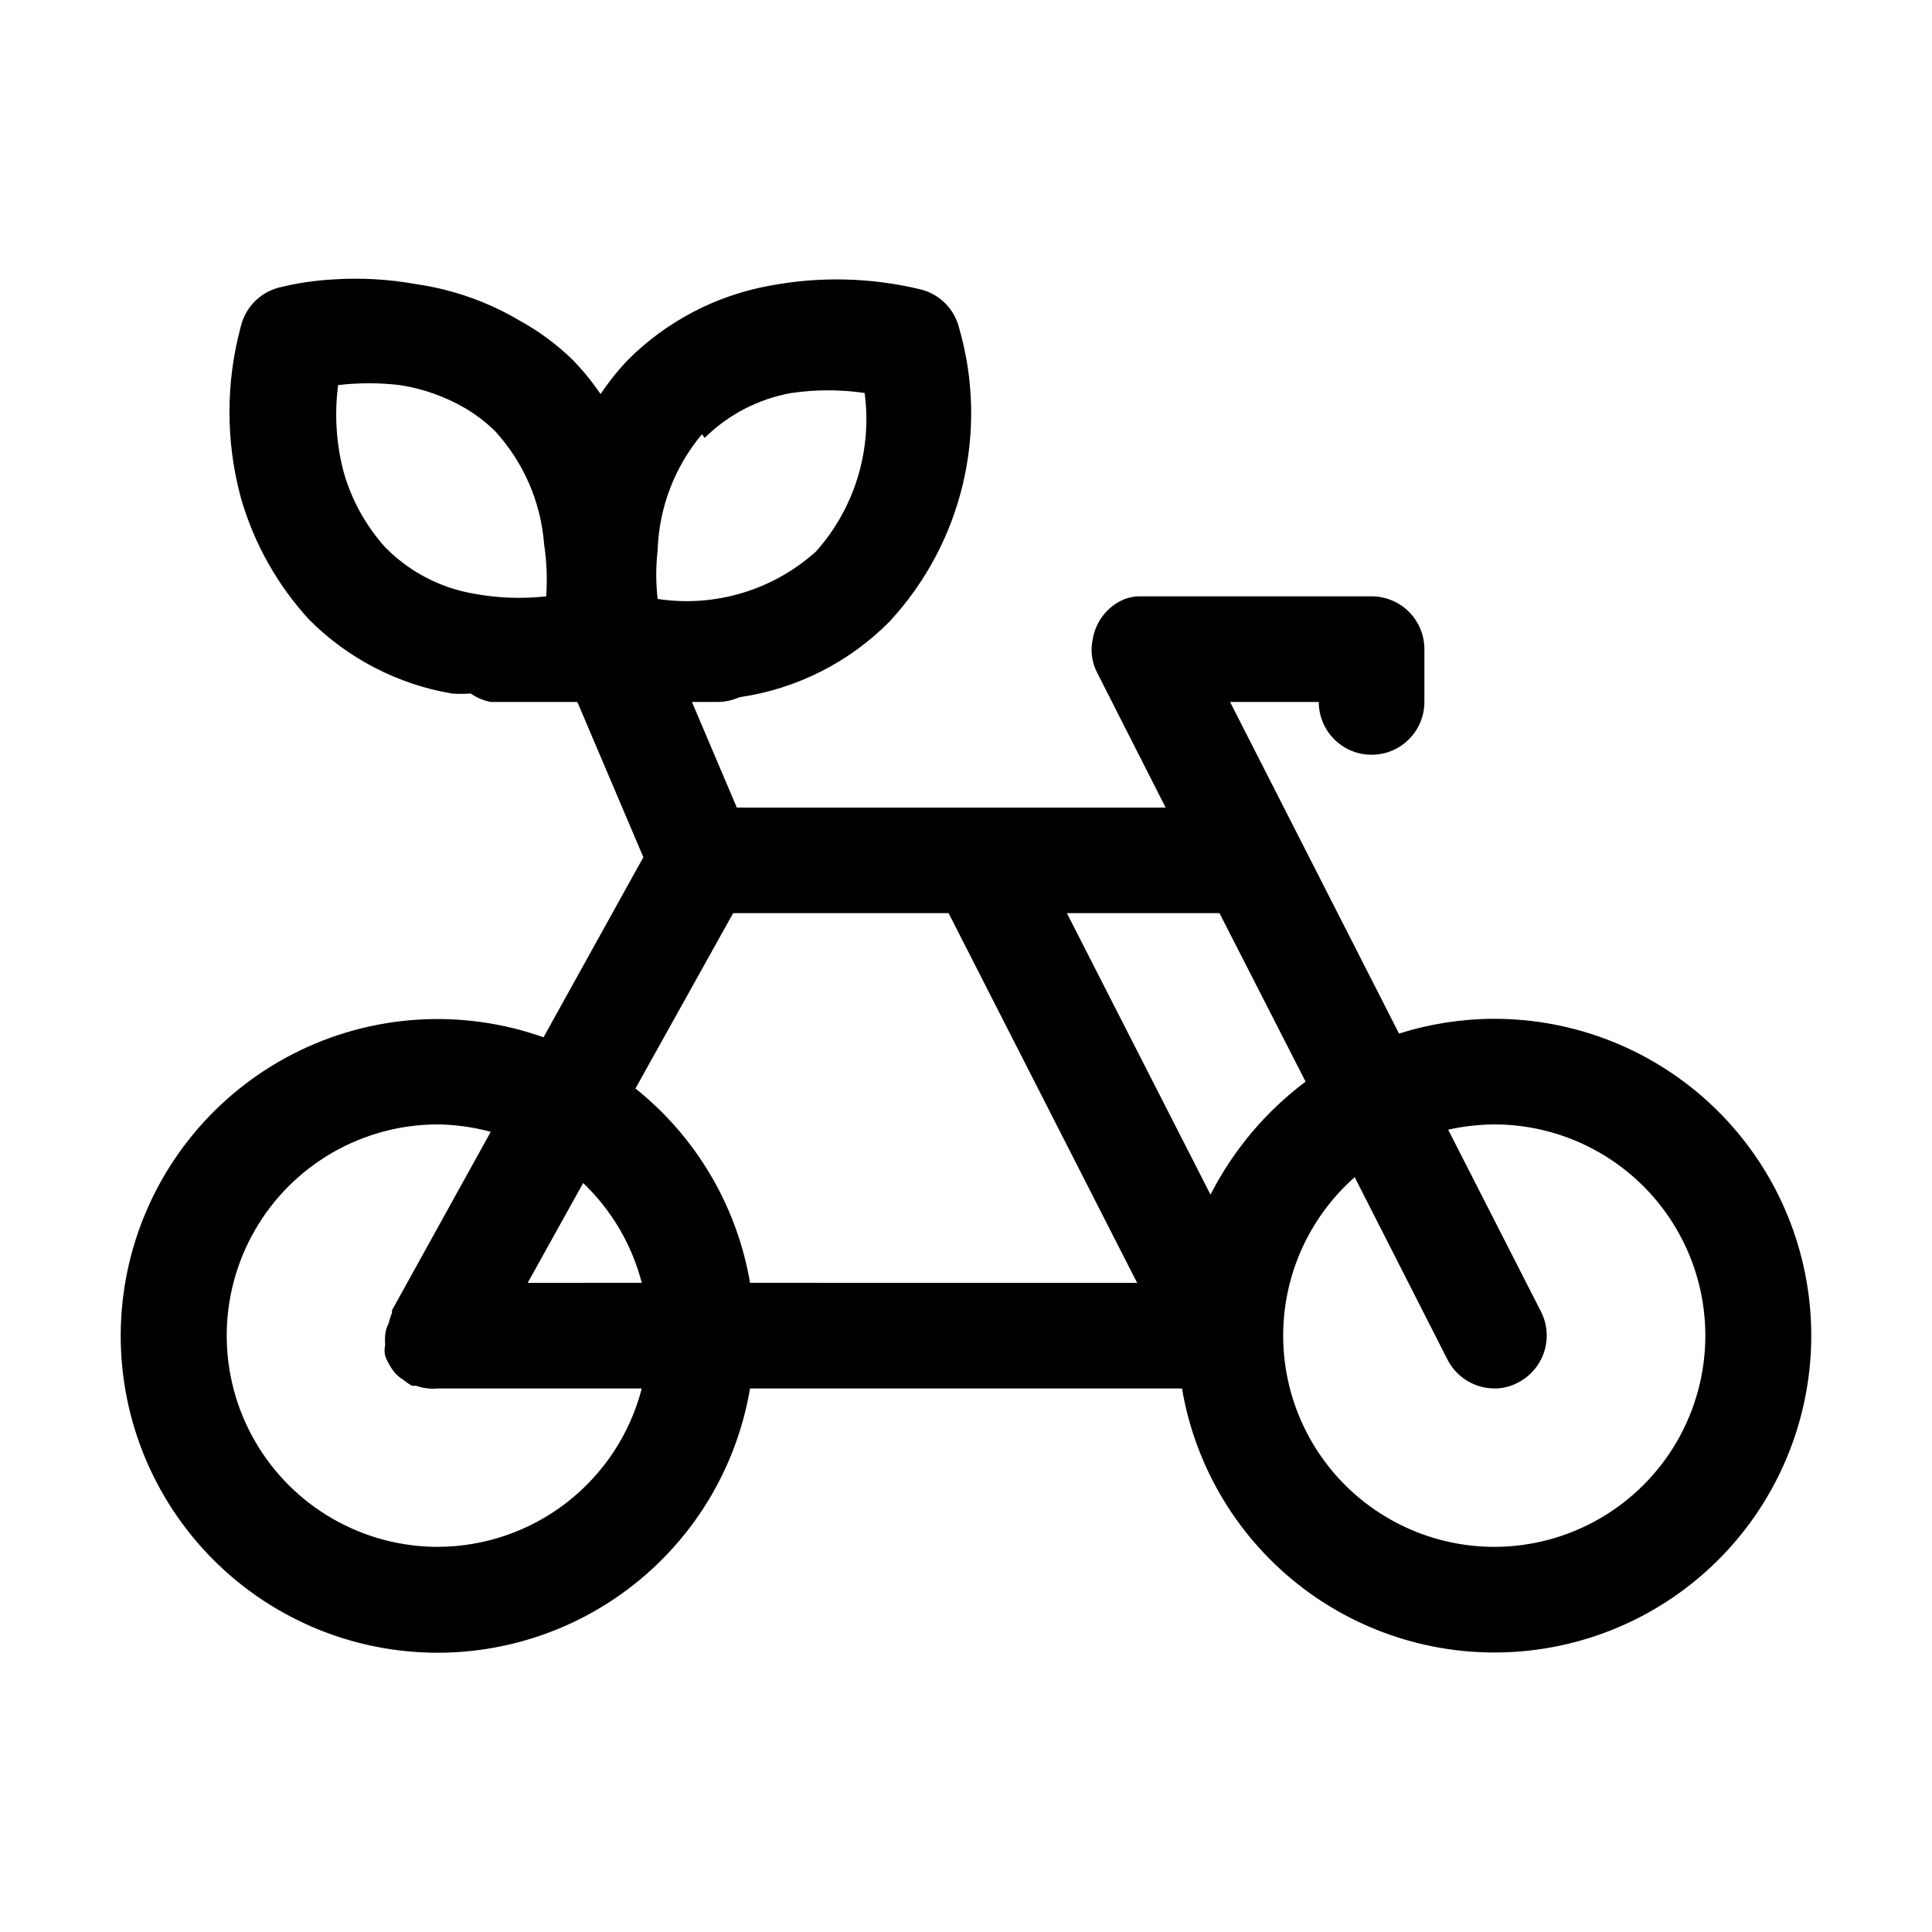 <?xml version="1.0" encoding="UTF-8"?>
<!-- Uploaded to: ICON Repo, www.iconrepo.com, Generator: ICON Repo Mixer Tools -->
<svg fill="#000000" width="800px" height="800px" version="1.1" viewBox="144 144 512 512" xmlns="http://www.w3.org/2000/svg">
 <path d="m539.95 413.99c-8.547 0.016-17.043 1.34-25.191 3.918l-44.781-87.887h23.512c0 7.731 6.266 13.996 13.992 13.996 7.731 0 13.996-6.266 13.996-13.996v-13.992c0-3.711-1.473-7.273-4.098-9.898-2.625-2.621-6.184-4.098-9.898-4.098h-61.855c-1.66 0.07-3.281 0.5-4.758 1.262-3.867 2.035-6.559 5.762-7.277 10.074-0.66 2.981-0.266 6.098 1.121 8.816l18.191 35.828h-113.64l-11.895-27.988h6.856v-0.004c1.98-0.008 3.938-0.438 5.738-1.258 15.074-2.168 29.027-9.195 39.746-20.012 19.367-20.906 26.375-50.43 18.473-77.812-1.227-5-5.094-8.922-10.078-10.215-13.207-3.207-26.953-3.539-40.305-0.98-14.148 2.602-27.18 9.434-37.363 19.594-2.68 2.82-5.117 5.863-7.277 9.098-2.199-3.246-4.684-6.293-7.418-9.098-4.184-4.059-8.891-7.543-13.996-10.355-8.379-4.965-17.652-8.246-27.289-9.656-7.383-1.348-14.902-1.773-22.391-1.262-4.719 0.27-9.406 0.973-13.996 2.102-5.035 1.246-8.969 5.18-10.215 10.215-4.062 14.938-4.062 30.688 0 45.621 3.445 11.984 9.625 23 18.055 32.188 10.254 10.297 23.461 17.145 37.785 19.594 1.676 0.129 3.359 0.129 5.035 0 1.598 1.109 3.41 1.871 5.32 2.238h22.953l17.492 41.145-26.453 47.723c-21.785-7.731-45.793-6.141-66.367 4.398-20.574 10.539-35.891 29.098-42.348 51.293-6.453 22.199-3.469 46.074 8.25 66 11.715 19.93 31.129 34.145 53.664 39.297 22.535 5.152 46.195 0.789 65.41-12.066 19.211-12.855 32.277-33.059 36.113-55.855h114.48c3.574 21.164 15.121 40.152 32.266 53.07 17.141 12.914 38.578 18.773 59.91 16.375 21.328-2.398 40.93-12.871 54.777-29.273 13.844-16.398 20.887-37.48 19.672-58.91-1.211-21.43-10.582-41.578-26.191-56.312-15.605-14.734-36.262-22.934-57.727-22.914zm-251.2-111.96c-6.391 0.719-12.852 0.48-19.176-0.699-8.938-1.531-17.164-5.84-23.508-12.316-5.195-5.773-8.98-12.668-11.059-20.152-1.926-7.441-2.402-15.188-1.398-22.809 5.438-0.645 10.934-0.645 16.375 0 6.117 0.945 12.004 3.035 17.352 6.156 2.84 1.691 5.473 3.711 7.836 6.016 7.57 8.246 12.156 18.793 13.016 29.949 0.695 4.586 0.883 9.23 0.562 13.855zm41.984-41.984c6.273-6.191 14.273-10.336 22.949-11.895 6.449-0.945 13.004-0.945 19.453 0 2.031 15.203-2.672 30.535-12.875 41.984-11.402 10.277-26.809 14.898-41.984 12.594-0.488-4.277-0.488-8.598 0-12.875 0.355-11.289 4.496-22.133 11.754-30.789zm-70.676 293.89c-20 0-38.48-10.672-48.477-27.992-10-17.316-10-38.656 0-55.977 9.996-17.32 28.477-27.988 48.477-27.988 4.731 0.07 9.43 0.73 13.996 1.957l-26.172 47.301v0.699 0.004c-0.363 0.855-0.645 1.746-0.84 2.656-0.566 1.035-0.898 2.184-0.977 3.359-0.07 0.84-0.07 1.68 0 2.519-0.211 0.922-0.211 1.879 0 2.801 0.285 0.828 0.66 1.625 1.117 2.379 0.434 0.797 0.949 1.547 1.539 2.238 0.652 0.715 1.406 1.324 2.238 1.82 0.691 0.59 1.441 1.105 2.242 1.539h1.121-0.004c1.84 0.656 3.797 0.895 5.738 0.699h54.02c-3.094 11.984-10.074 22.609-19.848 30.203-9.777 7.598-21.793 11.738-34.172 11.781zm23.789-69.973 14.695-26.449v-0.004c7.543 7.199 12.922 16.359 15.535 26.449zm95.723 0-36.801-0.004c-3.465-20.309-14.273-38.641-30.371-51.5l25.891-46.461h57.098l49.961 97.965zm85.227-23.371-38.062-74.594h40.445l22.812 44.645c-10.57 7.93-19.188 18.172-25.191 29.945zm75.156 93.344c-15.242-0.023-29.816-6.262-40.359-17.27-10.539-11.012-16.133-25.848-15.488-41.074 0.645-15.23 7.469-29.539 18.902-39.621l24.492 48.141v0.004c2.332 4.758 7.152 7.793 12.453 7.836 2.195 0.039 4.367-0.492 6.297-1.539 6.863-3.492 9.613-11.875 6.16-18.754l-24.633-48.281c4-0.895 8.078-1.367 12.176-1.398 20 0 38.48 10.668 48.48 27.988 10 17.32 10 38.66 0 55.977-10 17.32-28.48 27.992-48.48 27.992z"/>
</svg>